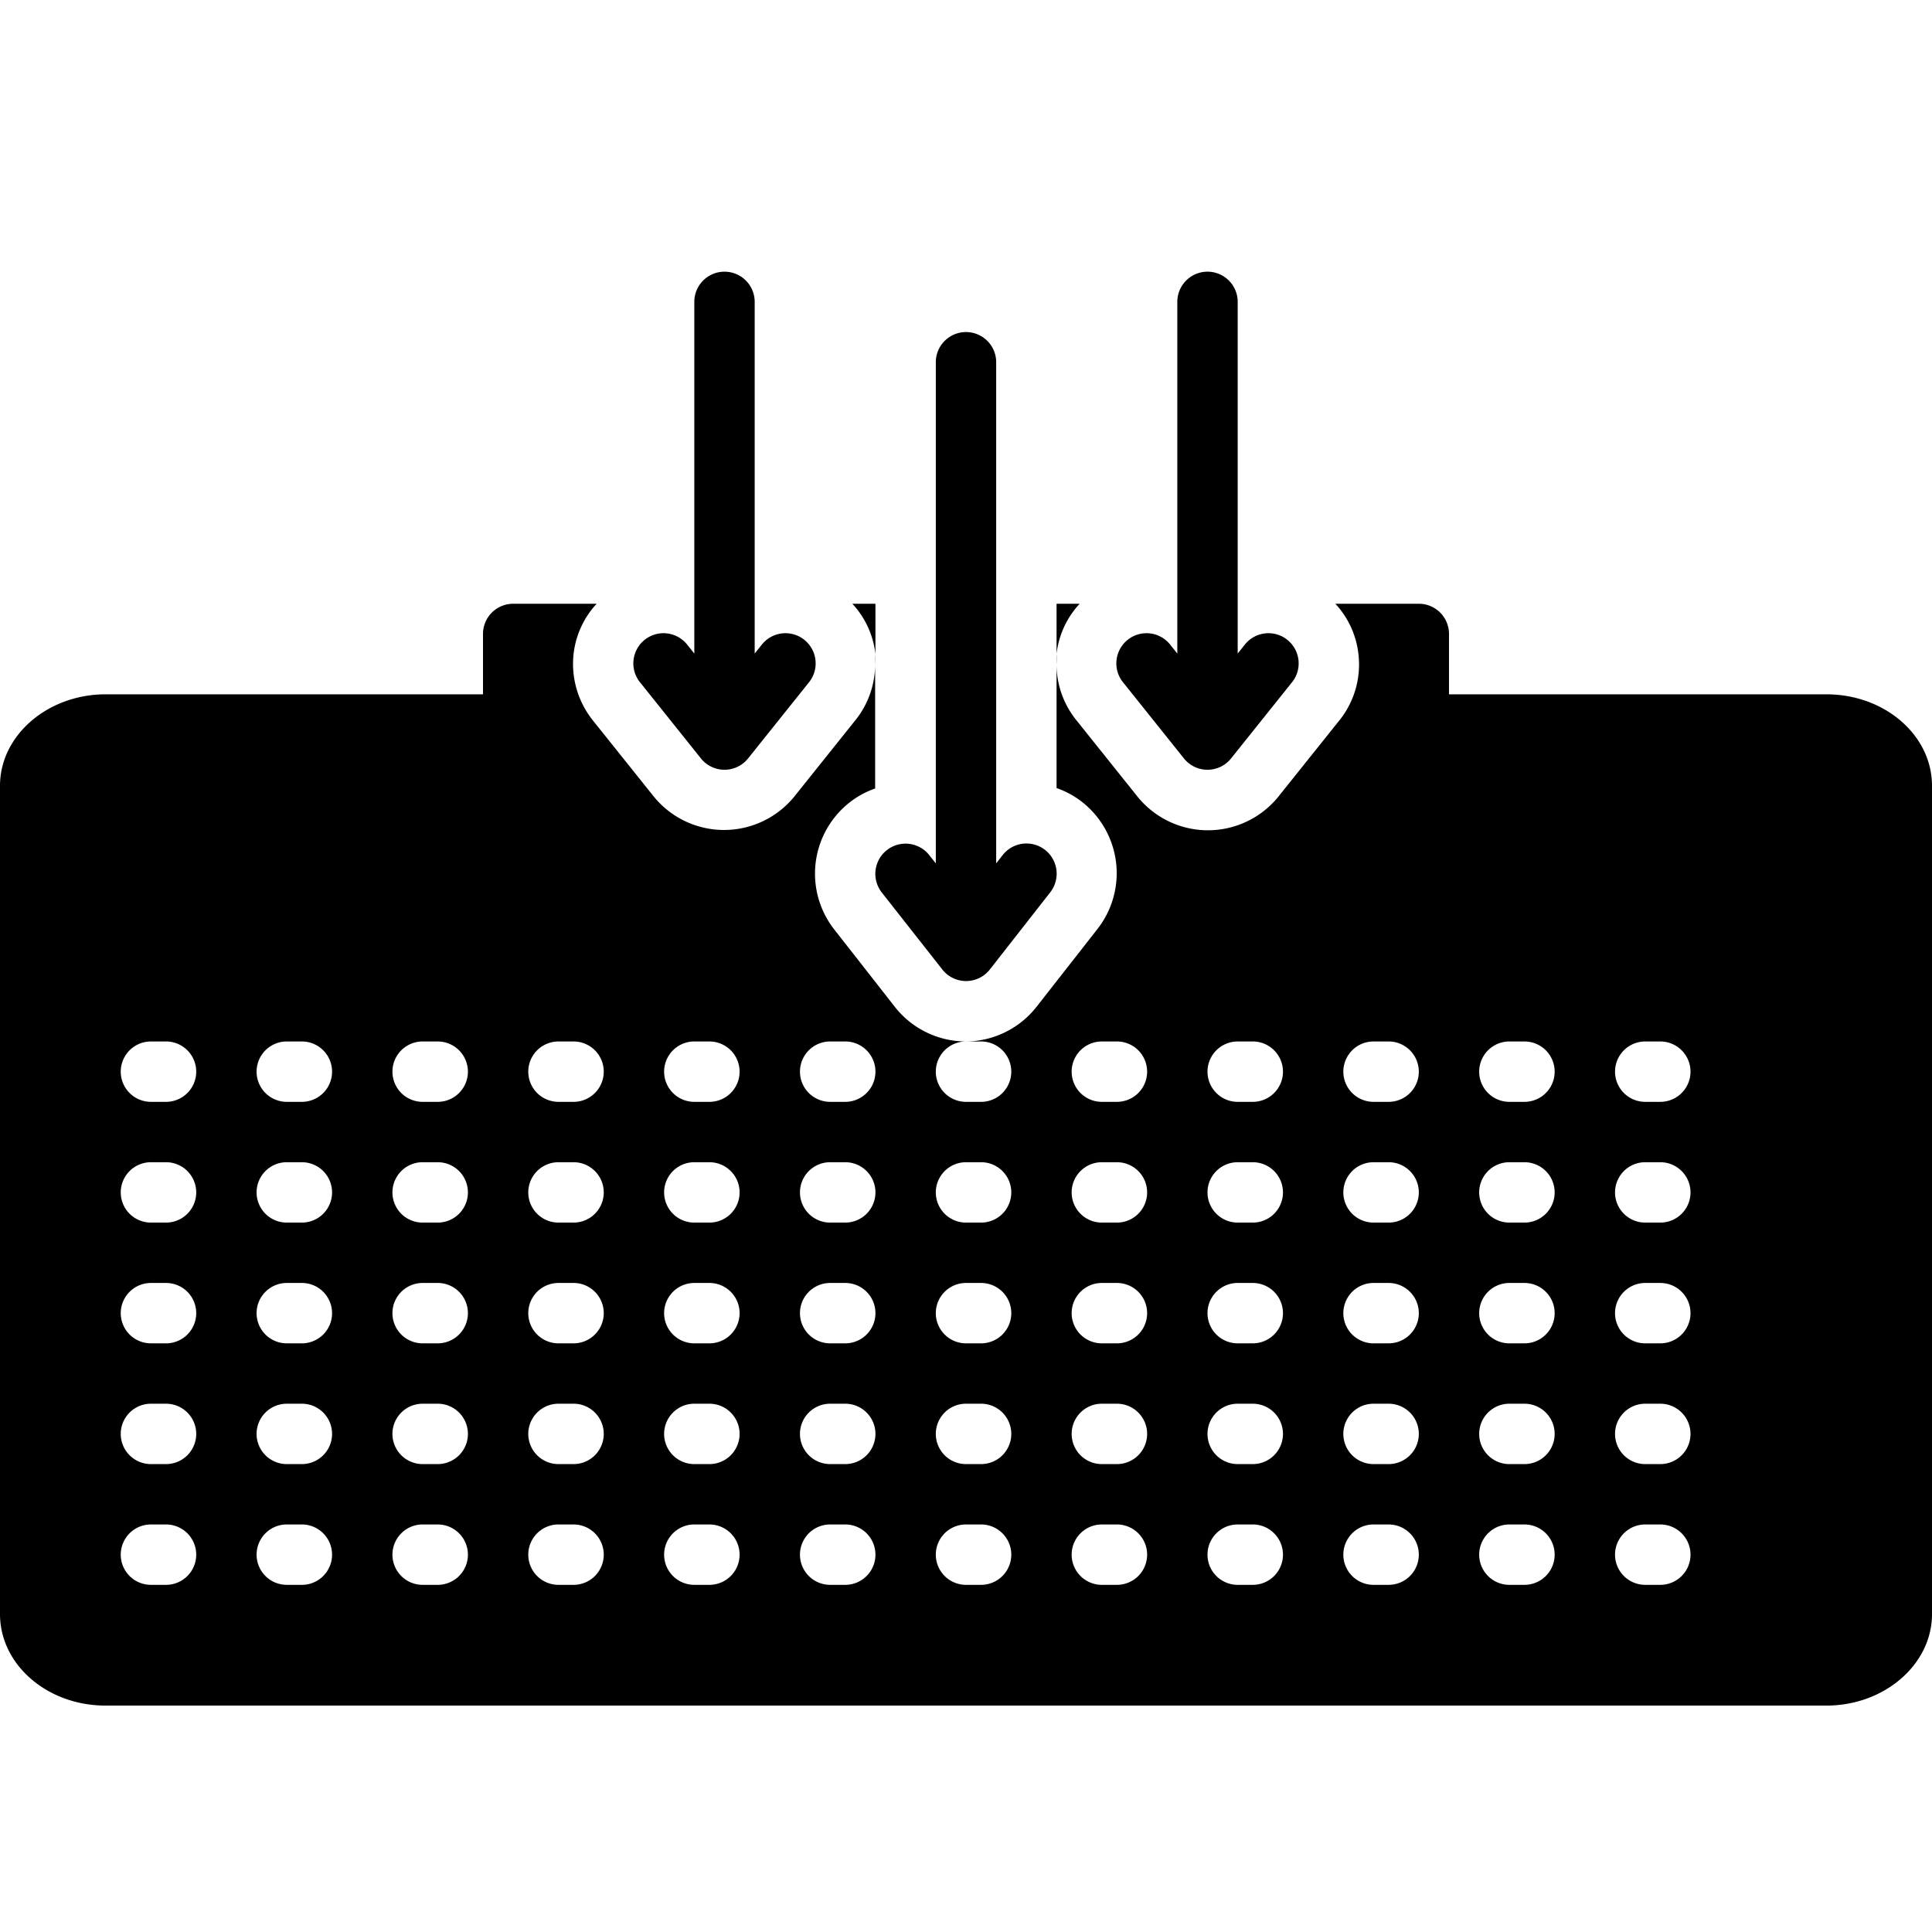 <?xml version="1.0" encoding="UTF-8"?>
<svg xmlns="http://www.w3.org/2000/svg" data-name="Layer 1" id="Layer_1" viewBox="0 0 128 128">
  <title></title>
  <path d="M62.43,64.23a2,2,0,0,0,3.15,0l4-5.11a2,2,0,0,0-3.15-2.47L66,57.2V24a2,2,0,0,0-4,0V57.2l-.43-.54a2,2,0,0,0-3.15,2.47Z"></path>
  <path d="M78.44,50.25a2,2,0,0,0,3.12,0l4-5a2,2,0,1,0-3.12-2.5L82,43.3V20a2,2,0,0,0-4,0V43.3l-.44-.55a2,2,0,1,0-3.12,2.5Z"></path>
  <path d="M46.44,50.25a2,2,0,0,0,3.12,0l4-5a2,2,0,1,0-3.12-2.5L50,43.3V20a2,2,0,0,0-4,0V43.3l-.44-.55a2,2,0,1,0-3.12,2.5Z"></path>
  <path d="M56.47,40A5.85,5.85,0,0,1,58,43.34,5.28,5.28,0,0,1,58,44V40Z"></path>
  <path d="M71.53,40H70v4a5.33,5.33,0,0,1,0-.69A5.85,5.85,0,0,1,71.53,40Z"></path>
  <path d="M121,46H96V42a2,2,0,0,0-2-2H88.47A5.85,5.85,0,0,1,90,43.34a5.91,5.91,0,0,1-1.28,4.41l-4,5a6,6,0,0,1-9.38,0l-4-5A5.9,5.9,0,0,1,70,44v8.21a5.87,5.87,0,0,1,1.7.93,6,6,0,0,1,1,8.42l-4,5.11A6,6,0,0,1,64,69h1a2,2,0,0,1,0,4H64a2,2,0,0,1,0-4,6,6,0,0,1-4.72-2.3l-4-5.11a6,6,0,0,1,1-8.42,5.87,5.87,0,0,1,1.7-.93V44a5.92,5.92,0,0,1-1.32,3.73l-4,5a6,6,0,0,1-9.38,0l-4-5A6,6,0,0,1,38,43.34,5.85,5.85,0,0,1,39.53,40H34a2,2,0,0,0-2,2v4H7c-3.84,0-7,2.72-7,6.06v54.88C0,110.28,3.12,113,7,113H121c3.84,0,7-2.72,7-6.06V52.06C128,48.72,124.88,46,121,46ZM11,105H10a2,2,0,0,1,0-4h1a2,2,0,0,1,0,4Zm0-8H10a2,2,0,0,1,0-4h1a2,2,0,0,1,0,4Zm0-8H10a2,2,0,0,1,0-4h1a2,2,0,0,1,0,4Zm0-8H10a2,2,0,0,1,0-4h1a2,2,0,0,1,0,4Zm0-8H10a2,2,0,0,1,0-4h1a2,2,0,0,1,0,4Zm9,32H19a2,2,0,0,1,0-4h1a2,2,0,0,1,0,4Zm0-8H19a2,2,0,0,1,0-4h1a2,2,0,0,1,0,4Zm0-8H19a2,2,0,0,1,0-4h1a2,2,0,0,1,0,4Zm0-8H19a2,2,0,0,1,0-4h1a2,2,0,0,1,0,4Zm0-8H19a2,2,0,0,1,0-4h1a2,2,0,0,1,0,4Zm9,32H28a2,2,0,0,1,0-4h1a2,2,0,0,1,0,4Zm0-8H28a2,2,0,0,1,0-4h1a2,2,0,0,1,0,4Zm0-8H28a2,2,0,0,1,0-4h1a2,2,0,0,1,0,4Zm0-8H28a2,2,0,0,1,0-4h1a2,2,0,0,1,0,4Zm0-8H28a2,2,0,0,1,0-4h1a2,2,0,0,1,0,4Zm9,32H37a2,2,0,0,1,0-4h1a2,2,0,0,1,0,4Zm0-8H37a2,2,0,0,1,0-4h1a2,2,0,0,1,0,4Zm0-8H37a2,2,0,0,1,0-4h1a2,2,0,0,1,0,4Zm0-8H37a2,2,0,0,1,0-4h1a2,2,0,0,1,0,4Zm0-8H37a2,2,0,0,1,0-4h1a2,2,0,0,1,0,4Zm9,32H46a2,2,0,0,1,0-4h1a2,2,0,0,1,0,4Zm0-8H46a2,2,0,0,1,0-4h1a2,2,0,0,1,0,4Zm0-8H46a2,2,0,0,1,0-4h1a2,2,0,0,1,0,4Zm0-8H46a2,2,0,0,1,0-4h1a2,2,0,0,1,0,4Zm0-8H46a2,2,0,0,1,0-4h1a2,2,0,0,1,0,4Zm9,32H55a2,2,0,0,1,0-4h1a2,2,0,0,1,0,4Zm0-8H55a2,2,0,0,1,0-4h1a2,2,0,0,1,0,4Zm0-8H55a2,2,0,0,1,0-4h1a2,2,0,0,1,0,4Zm0-8H55a2,2,0,0,1,0-4h1a2,2,0,0,1,0,4Zm0-8H55a2,2,0,0,1,0-4h1a2,2,0,0,1,0,4Zm9,32H64a2,2,0,0,1,0-4h1a2,2,0,0,1,0,4Zm0-8H64a2,2,0,0,1,0-4h1a2,2,0,0,1,0,4Zm0-8H64a2,2,0,0,1,0-4h1a2,2,0,0,1,0,4Zm0-8H64a2,2,0,0,1,0-4h1a2,2,0,0,1,0,4Zm9,24H73a2,2,0,0,1,0-4h1a2,2,0,0,1,0,4Zm0-8H73a2,2,0,0,1,0-4h1a2,2,0,0,1,0,4Zm0-8H73a2,2,0,0,1,0-4h1a2,2,0,0,1,0,4Zm0-8H73a2,2,0,0,1,0-4h1a2,2,0,0,1,0,4Zm0-8H73a2,2,0,0,1,0-4h1a2,2,0,0,1,0,4Zm9,32H82a2,2,0,0,1,0-4h1a2,2,0,0,1,0,4Zm0-8H82a2,2,0,0,1,0-4h1a2,2,0,0,1,0,4Zm0-8H82a2,2,0,0,1,0-4h1a2,2,0,0,1,0,4Zm0-8H82a2,2,0,0,1,0-4h1a2,2,0,0,1,0,4Zm0-8H82a2,2,0,0,1,0-4h1a2,2,0,0,1,0,4Zm9,32H91a2,2,0,0,1,0-4h1a2,2,0,0,1,0,4Zm0-8H91a2,2,0,0,1,0-4h1a2,2,0,0,1,0,4Zm0-8H91a2,2,0,0,1,0-4h1a2,2,0,0,1,0,4Zm0-8H91a2,2,0,0,1,0-4h1a2,2,0,0,1,0,4Zm0-8H91a2,2,0,0,1,0-4h1a2,2,0,0,1,0,4Zm9,32h-1a2,2,0,0,1,0-4h1a2,2,0,0,1,0,4Zm0-8h-1a2,2,0,0,1,0-4h1a2,2,0,0,1,0,4Zm0-8h-1a2,2,0,0,1,0-4h1a2,2,0,0,1,0,4Zm0-8h-1a2,2,0,0,1,0-4h1a2,2,0,0,1,0,4Zm0-8h-1a2,2,0,0,1,0-4h1a2,2,0,0,1,0,4Zm9,32h-1a2,2,0,0,1,0-4h1a2,2,0,0,1,0,4Zm0-8h-1a2,2,0,0,1,0-4h1a2,2,0,0,1,0,4Zm0-8h-1a2,2,0,0,1,0-4h1a2,2,0,0,1,0,4Zm0-8h-1a2,2,0,0,1,0-4h1a2,2,0,0,1,0,4Zm0-8h-1a2,2,0,0,1,0-4h1a2,2,0,0,1,0,4Z"></path>
</svg>
